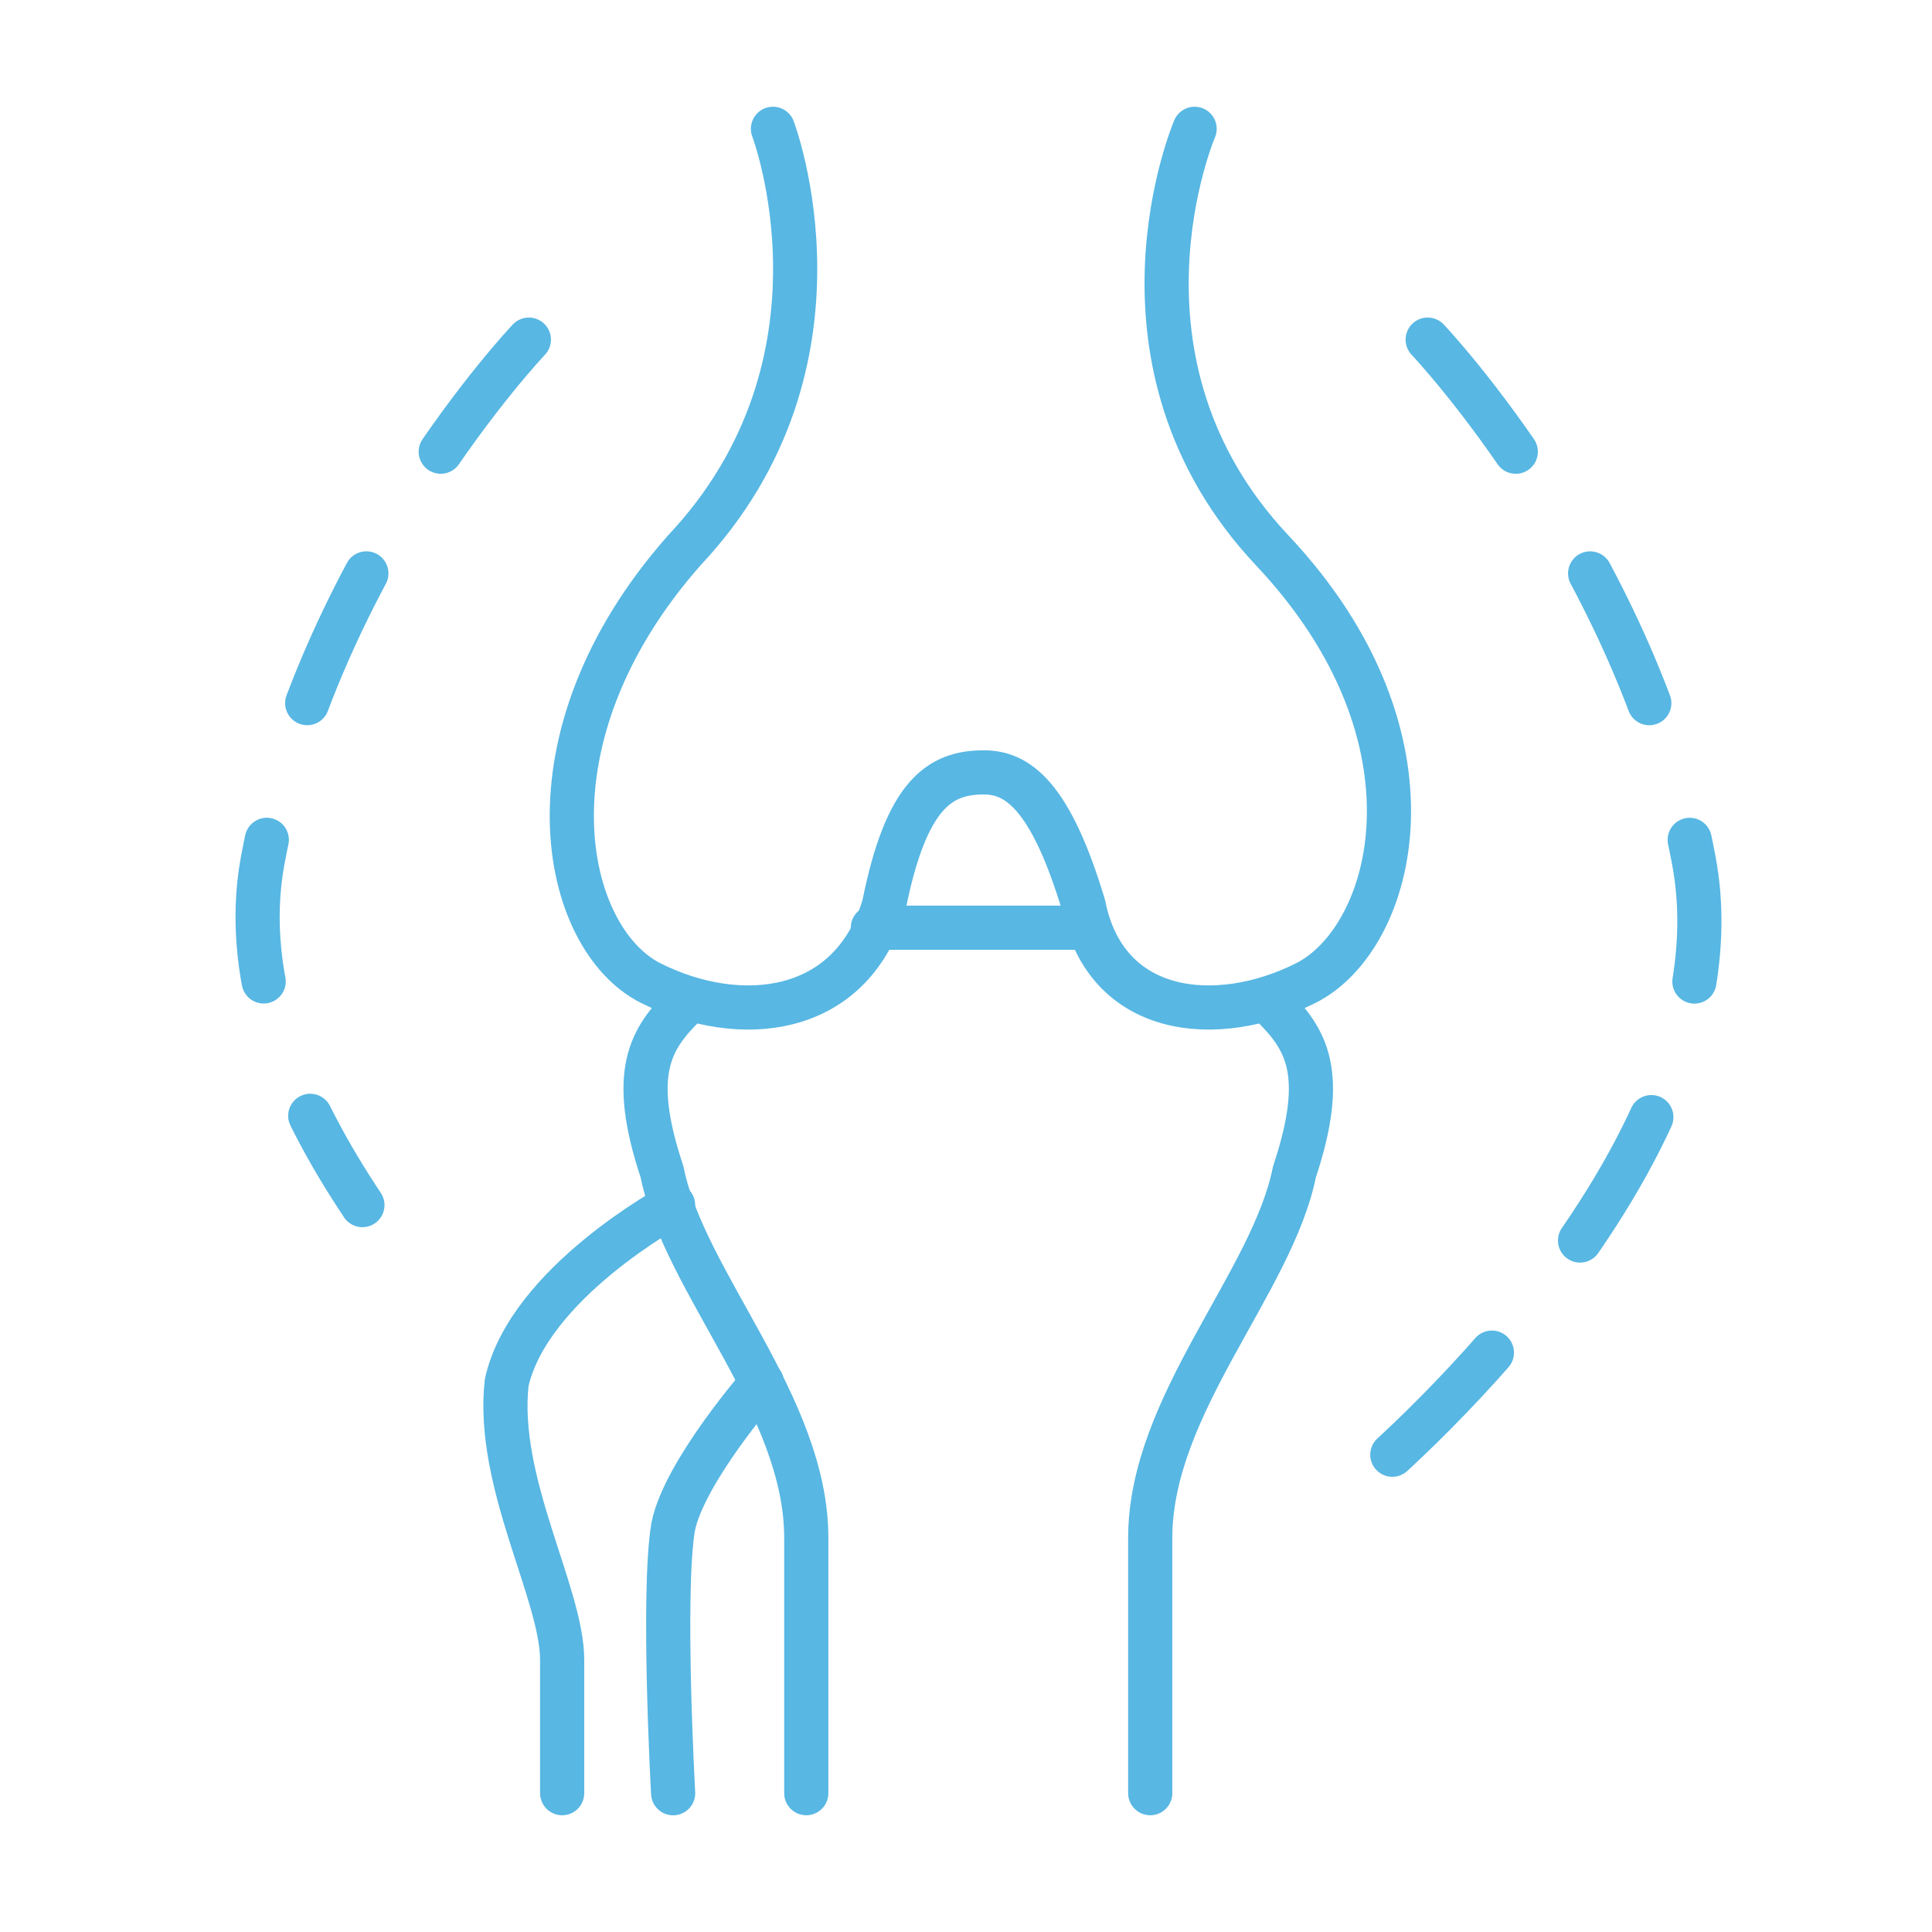 <svg width="70" height="70" viewBox="0 0 70 70" fill="none" xmlns="http://www.w3.org/2000/svg">
<path d="M35.645 27.985C34.037 27.985 32.831 28.788 32.026 32.809C30.82 36.829 26.8 37.231 23.584 35.623C20.368 34.015 18.759 26.778 24.79 19.944C31.223 13.11 28.006 4.667 28.006 4.667" stroke="#58B7E3" stroke-width="1.6" stroke-miterlimit="22.926" stroke-linecap="round" stroke-linejoin="round"/>
<path d="M35.645 27.985C36.851 27.985 38.057 28.788 39.263 32.809C40.067 36.829 44.087 37.231 47.303 35.623C50.52 34.015 52.53 26.778 46.097 19.944C39.665 13.11 43.283 4.667 43.283 4.667" stroke="#58B7E3" stroke-width="1.6" stroke-miterlimit="22.926" stroke-linecap="round" stroke-linejoin="round"/>
<path d="M31.625 33.613H39.264" stroke="#58B7E3" stroke-width="1.6" stroke-miterlimit="22.926" stroke-linecap="round" stroke-linejoin="round"/>
<path d="M29.213 64.97C29.213 64.97 29.213 60.145 29.213 55.723C29.213 50.899 24.79 46.476 23.986 42.456C22.78 38.838 23.584 37.632 24.79 36.426" stroke="#58B7E3" stroke-width="1.6" stroke-miterlimit="22.926" stroke-linecap="round" stroke-linejoin="round"/>
<path d="M41.675 64.97C41.675 64.97 41.675 60.145 41.675 55.723C41.675 50.899 46.097 46.476 46.901 42.456C48.107 38.838 47.303 37.632 46.097 36.426" stroke="#58B7E3" stroke-width="1.6" stroke-miterlimit="22.926" stroke-linecap="round" stroke-linejoin="round"/>
<path d="M24.388 43.663C24.388 43.663 19.162 46.477 18.358 50.096C17.956 53.714 20.368 57.734 20.368 60.146C20.368 62.558 20.368 64.97 20.368 64.97" stroke="#58B7E3" stroke-width="1.6" stroke-miterlimit="22.926" stroke-linecap="round" stroke-linejoin="round"/>
<path d="M27.605 50.097C27.605 50.097 24.791 53.313 24.389 55.323C23.987 57.735 24.389 64.972 24.389 64.972" stroke="#58B7E3" stroke-width="1.6" stroke-miterlimit="22.926" stroke-linecap="round" stroke-linejoin="round"/>
<path d="M51.727 12.305C51.727 12.305 59.365 20.345 61.375 31.2C63.386 42.055 49.315 53.713 49.315 53.713" stroke="#58B7E3" stroke-width="1.6" stroke-miterlimit="22.926" stroke-linecap="round" stroke-linejoin="round" stroke-dasharray="5.17 5.17"/>
<path d="M19.162 12.305C19.162 12.305 11.523 20.345 9.513 31.2C8.709 35.622 10.719 40.044 13.131 43.663" stroke="#58B7E3" stroke-width="1.6" stroke-miterlimit="22.926" stroke-linecap="round" stroke-linejoin="round" stroke-dasharray="5.17 5.17"/>
</svg>

